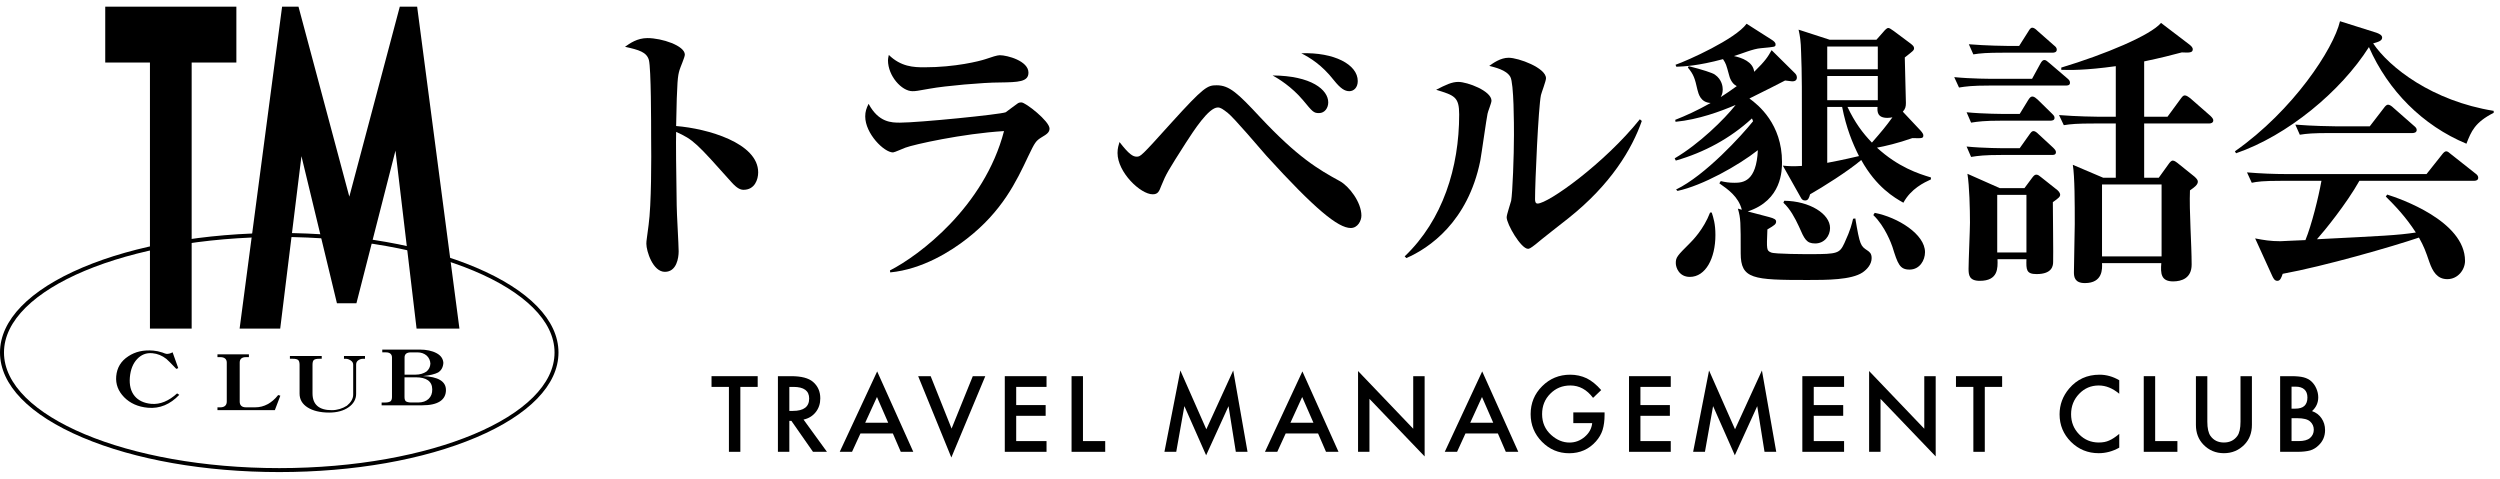 <svg width="188" height="36" viewBox="0 0 188 36" fill="none" xmlns="http://www.w3.org/2000/svg">
<g clip-path="url(#clip0_189_3364)">
<path d="M21.002 35.5C15.412 35.5 10.156 34.576 6.2 32.898C2.201 31.204 0 28.936 0 26.509C0 24.083 2.201 21.814 6.198 20.12C10.154 18.443 15.41 17.519 21 17.519C26.59 17.519 31.844 18.443 35.8 20.12C39.797 21.816 41.998 24.085 41.998 26.509C41.998 28.934 39.797 31.204 35.8 32.898C31.844 34.576 26.588 35.5 21 35.5H21.002ZM21.002 17.819C9.586 17.819 0.3 21.718 0.3 26.509C0.3 31.301 9.586 35.202 21.002 35.202C32.418 35.202 41.702 31.303 41.702 26.509C41.702 21.716 32.416 17.819 21.002 17.819Z" fill="black"/>
<path d="M17.775 4.703H14.413V24.71H11.276V4.703H7.914V0.5H17.775V4.703Z" fill="black"/>
<path d="M34.549 24.71H31.326L29.739 11.328L26.803 22.806H25.338L22.669 11.743L21.072 24.71H18.019L21.214 0.5H22.446L26.269 14.787L30.065 0.5H31.369L34.549 24.71Z" fill="black"/>
<path d="M11.128 30.663C10.373 30.596 9.78 30.323 9.334 29.87C8.887 29.411 8.689 28.887 8.739 28.296C8.797 27.647 9.097 27.149 9.653 26.79C10.171 26.445 10.794 26.301 11.533 26.366C11.745 26.383 11.972 26.432 12.224 26.513C12.362 26.573 12.459 26.604 12.517 26.609C12.659 26.622 12.813 26.583 12.979 26.492L13.405 27.684L13.258 27.74C12.871 27.333 12.62 27.083 12.513 26.991C12.198 26.742 11.844 26.595 11.46 26.562C10.99 26.52 10.618 26.674 10.31 27.004C10.001 27.332 9.819 27.782 9.766 28.368C9.716 28.959 9.833 29.428 10.124 29.781C10.396 30.109 10.816 30.319 11.377 30.37C12.047 30.428 12.695 30.153 13.318 29.583L13.481 29.692C12.8 30.409 12.012 30.742 11.128 30.663Z" fill="black"/>
<path d="M20.669 30.84H16.353V30.631H16.574C16.874 30.631 17.053 30.479 17.053 30.2V27.265C17.053 26.997 16.874 26.857 16.574 26.857H16.353V26.648H18.718V26.857H18.497C18.183 26.857 18.026 26.997 18.026 27.265V30.2C18.026 30.479 18.183 30.631 18.497 30.631H19.191C19.862 30.631 20.441 30.31 20.919 29.707L21.082 29.755L20.669 30.842" fill="black"/>
<path d="M27.336 26.979C27.151 26.979 27.023 27.027 26.916 27.114C26.823 27.19 26.781 27.288 26.781 27.428V29.625C26.781 30.019 26.588 30.363 26.223 30.619C25.845 30.892 25.338 31.026 24.753 31.026C24.066 31.026 23.524 30.887 23.137 30.642C22.73 30.386 22.528 30.037 22.528 29.602V27.428C22.528 27.247 22.486 27.125 22.415 27.067C22.336 27.009 22.208 26.979 22.022 26.979H21.801V26.771H24.194V26.979H24.029C23.815 26.979 23.671 27.009 23.608 27.067C23.536 27.125 23.501 27.242 23.501 27.428V29.578C23.501 30.414 23.98 30.845 24.945 30.845C25.375 30.845 25.761 30.717 26.088 30.509C26.381 30.27 26.56 29.991 26.56 29.672V27.43C26.56 27.295 26.502 27.197 26.388 27.116C26.267 27.034 26.144 26.981 26.002 26.981H25.867V26.772H27.447V26.981H27.34" fill="black"/>
<path d="M32.505 29.274C32.512 29.578 32.419 29.82 32.227 30C32.041 30.174 31.776 30.267 31.448 30.267H30.919C30.726 30.267 30.598 30.226 30.526 30.181C30.454 30.121 30.419 30.011 30.419 29.86V28.373H31.256C32.071 28.373 32.498 28.675 32.505 29.274ZM33.534 29.322C33.534 28.676 32.942 28.328 31.806 28.282C32.321 28.229 32.707 28.136 32.949 28.008C33.192 27.851 33.32 27.614 33.341 27.288C33.32 26.974 33.148 26.73 32.835 26.562C32.491 26.376 32.062 26.288 31.555 26.288H28.747V26.497H29.026C29.305 26.497 29.477 26.625 29.477 26.881V29.862C29.477 30.012 29.433 30.123 29.363 30.182C29.284 30.228 29.163 30.268 28.998 30.268H28.698V30.479H31.757C32.929 30.479 33.536 30.077 33.536 29.323M32.365 27.353C32.351 27.596 32.251 27.794 32.065 27.945C31.852 28.085 31.58 28.173 31.259 28.173H30.423V26.883C30.423 26.627 30.581 26.499 30.895 26.499H31.394C31.673 26.499 31.901 26.581 32.088 26.742C32.258 26.899 32.353 27.102 32.367 27.353" fill="black"/>
</g>
<path d="M187.525 8.484C186.109 9.202 185.835 9.878 185.475 10.808C182.179 9.435 179.581 6.815 178.144 3.54C176.031 6.878 172.017 10.195 168.15 11.526L168.066 11.378C172.46 8.294 175.482 3.666 175.968 1.596L178.714 2.462C178.883 2.526 179.137 2.631 179.137 2.821C179.137 3.054 178.905 3.138 178.461 3.265C179.686 5.082 182.919 7.596 187.525 8.336V8.484ZM181.736 9.773C181.736 9.963 181.546 10.005 181.419 10.005H175.228C173.939 10.005 173.475 10.047 172.946 10.132L172.608 9.371C173.876 9.477 175.376 9.498 175.609 9.498H178.207L179.264 8.125C179.369 7.977 179.475 7.871 179.581 7.871C179.707 7.871 179.876 7.998 179.982 8.103L181.524 9.456C181.651 9.561 181.736 9.646 181.736 9.773ZM186.363 13.364C186.363 13.576 186.152 13.597 186.046 13.597H177.426C176.454 15.329 174.785 17.379 174.235 17.991C179.221 17.738 180.278 17.696 181.672 17.485C180.891 16.28 180.109 15.477 179.412 14.78L179.517 14.632C180.468 14.928 185.37 16.618 185.37 19.618C185.37 20.273 184.842 20.992 184.039 20.992C183.278 20.992 182.94 20.421 182.687 19.703C182.412 18.9 182.285 18.541 181.905 17.865C179.919 18.541 174.785 20.02 171.658 20.59C171.552 20.907 171.467 21.119 171.256 21.119C171.045 21.119 170.96 20.928 170.876 20.759L169.587 17.928C170.242 18.055 170.728 18.139 171.488 18.139C171.658 18.139 172.629 18.076 173.369 18.055C173.834 16.914 174.341 14.886 174.573 13.597H171.615C170.157 13.597 169.735 13.66 169.333 13.745L168.974 12.963C169.988 13.047 170.981 13.09 171.996 13.09H182.475L183.616 11.653C183.743 11.484 183.849 11.378 183.954 11.378C184.06 11.378 184.166 11.463 184.335 11.611L186.152 13.047C186.278 13.132 186.363 13.238 186.363 13.364Z" fill="black"/>
<path d="M166.439 9.054C166.439 9.244 166.249 9.287 166.122 9.287H161.241V13.364H162.34L163.1 12.308C163.164 12.223 163.27 12.076 163.396 12.076C163.523 12.076 163.671 12.202 163.734 12.245L165.023 13.28C165.213 13.449 165.277 13.555 165.277 13.66C165.277 13.893 165.023 14.083 164.685 14.315C164.622 15.879 164.812 18.351 164.812 19.893C164.812 20.928 164.051 21.161 163.417 21.161C162.509 21.161 162.467 20.569 162.53 19.788H158.072C158.093 20.21 158.135 21.288 156.783 21.288C156.001 21.288 155.959 20.802 155.959 20.464C155.959 19.893 156.022 17.358 156.022 16.851C156.022 15.351 156.022 13.259 155.875 12.393L158.156 13.364H159.107V9.287H157.48C156.191 9.287 155.727 9.329 155.198 9.413L154.839 8.653C156.128 8.758 157.628 8.78 157.861 8.78H159.107V4.976C156.825 5.293 155.663 5.272 155.008 5.251V5.082C158.304 4.089 161.727 2.652 162.509 1.723L164.643 3.35C164.77 3.455 164.896 3.561 164.896 3.709C164.896 3.983 164.601 3.962 164.072 3.941C163.27 4.152 162.551 4.343 161.241 4.617V8.78H162.995L163.988 7.427C164.115 7.258 164.178 7.174 164.305 7.174C164.432 7.174 164.622 7.322 164.706 7.385L166.227 8.716C166.375 8.864 166.439 8.949 166.439 9.054ZM162.551 19.28V13.871H158.072V19.28H162.551ZM154.924 14.632C154.924 14.801 154.818 14.886 154.374 15.203C154.374 15.9 154.417 19.259 154.396 19.682C154.396 19.956 154.353 20.611 153.149 20.611C152.367 20.611 152.367 20.273 152.388 19.492H150.212C150.233 20.147 150.276 21.119 148.881 21.119C148.078 21.119 148.036 20.675 148.036 20.21C148.036 19.661 148.142 17.231 148.142 16.745C148.142 15.71 148.099 13.998 147.951 13.069L150.381 14.146H152.24L152.79 13.407C152.917 13.238 153.001 13.132 153.128 13.132C153.255 13.132 153.36 13.216 153.487 13.322L154.713 14.294C154.839 14.4 154.924 14.548 154.924 14.632ZM152.388 18.985V14.653H150.191V18.985H152.388ZM154.67 3.73C154.67 3.92 154.501 3.962 154.353 3.962H150.677C149.388 3.962 148.923 4.005 148.395 4.089L148.057 3.328C149.346 3.434 150.825 3.455 151.057 3.455H151.839L152.536 2.357C152.621 2.209 152.705 2.082 152.832 2.082C152.959 2.082 153.107 2.209 153.212 2.314L154.459 3.413C154.565 3.497 154.67 3.582 154.67 3.73ZM155.663 6.223C155.663 6.413 155.494 6.434 155.346 6.434H149.599C148.311 6.434 147.846 6.498 147.318 6.582L146.958 5.8C148.247 5.927 149.747 5.927 149.98 5.927H152.811L153.424 4.807C153.55 4.575 153.635 4.512 153.741 4.512C153.867 4.512 153.952 4.617 154.142 4.765L155.452 5.885C155.579 5.991 155.663 6.075 155.663 6.223ZM154.501 8.864C154.501 9.054 154.311 9.075 154.184 9.075H150.508C149.219 9.075 148.754 9.139 148.226 9.223L147.888 8.442C149.156 8.568 150.656 8.568 150.888 8.568H151.881L152.515 7.533C152.621 7.364 152.705 7.258 152.832 7.258C152.98 7.258 153.107 7.385 153.234 7.491L154.29 8.526C154.438 8.674 154.501 8.737 154.501 8.864ZM154.607 11.442C154.607 11.653 154.417 11.653 154.29 11.653H150.508C149.219 11.653 148.754 11.716 148.226 11.801L147.888 11.019C149.156 11.146 150.656 11.146 150.888 11.146H151.881L152.6 10.132C152.726 9.963 152.79 9.857 152.917 9.857C153.043 9.857 153.17 9.963 153.297 10.089L154.396 11.104C154.543 11.252 154.607 11.336 154.607 11.442Z" fill="black"/>
<path d="M141.211 7.533V5.716H137.408V7.533H141.211ZM145.205 13.491C144.698 13.724 143.705 14.188 143.134 15.245C142.458 14.864 141.106 14.083 139.965 12.033C138.972 12.879 137.049 14.083 136.119 14.611C136.035 14.907 135.972 15.076 135.739 15.076C135.57 15.076 135.486 14.991 135.401 14.822L134.07 12.456C134.514 12.498 134.831 12.519 135.507 12.477C135.507 6.329 135.507 5.631 135.443 3.941C135.422 3.054 135.359 2.716 135.253 2.23L137.598 2.99H141.106L141.592 2.441C141.782 2.209 141.909 2.103 141.993 2.103C142.078 2.103 142.183 2.166 142.416 2.335L143.662 3.265C143.852 3.413 143.937 3.497 143.937 3.624C143.937 3.793 143.852 3.836 143.24 4.321C143.24 4.85 143.324 7.258 143.324 7.744C143.324 8.019 143.282 8.188 143.092 8.399L144.423 9.815C144.571 9.984 144.634 10.089 144.634 10.174C144.634 10.406 144.55 10.406 143.81 10.385C142.733 10.766 141.74 10.998 141.148 11.104C142.733 12.562 144.275 13.069 145.205 13.343V13.491ZM141.211 5.209V3.497H137.408V5.209H141.211ZM139.796 11.738C139.31 10.766 138.845 9.646 138.528 8.04H137.408V12.245C138.655 12.012 139.415 11.822 139.796 11.738ZM142.31 8.822C142.204 8.843 142.078 8.864 141.93 8.864C141.148 8.864 141.169 8.357 141.19 8.04H138.93C139.479 9.202 140.07 10.005 140.768 10.723C141.507 9.878 141.824 9.498 142.31 8.822ZM144.761 18.963C144.761 19.576 144.36 20.273 143.599 20.273C142.859 20.273 142.712 19.851 142.31 18.562C142.247 18.372 141.761 17.02 140.873 16.174L140.979 16.006C142.712 16.343 144.761 17.611 144.761 18.963ZM140.747 19.407C140.747 19.872 140.409 20.252 140.07 20.485C139.225 21.055 137.366 21.055 135.929 21.055C131.83 21.055 130.901 20.992 130.901 19.048C130.901 16.682 130.901 16.428 130.689 15.688L130.985 15.773C130.732 14.78 129.929 14.231 129.295 13.787L129.401 13.618C129.76 13.703 130.034 13.745 130.436 13.745C131.07 13.745 132.084 13.66 132.19 11.294C130.711 12.456 128.027 13.956 126.147 14.357L126.041 14.252C128.239 13.195 131.006 10.153 131.83 9.118C131.83 9.096 131.767 8.949 131.746 8.906C130.119 10.406 128.154 11.463 126.02 12.076L125.936 11.907C127.774 10.829 129.675 8.97 130.52 7.892C129.379 8.378 127.731 8.991 125.999 9.16L125.978 9.012C126.781 8.695 127.584 8.336 128.64 7.744C127.879 7.702 127.731 7.068 127.647 6.751C127.457 5.906 127.372 5.61 126.929 5.082L126.992 4.976C128.006 5.23 128.788 5.484 128.957 5.61C129.506 5.991 129.549 6.54 129.549 6.73C129.549 7.026 129.464 7.174 129.401 7.301C129.971 6.941 130.056 6.857 130.605 6.477C130.203 6.286 130.056 5.779 130.034 5.674C129.802 4.829 129.802 4.807 129.57 4.448C127.689 4.955 126.612 4.998 126.062 5.019L125.999 4.871C126.907 4.554 130.499 2.948 131.344 1.786L133.267 3.011C133.394 3.096 133.521 3.202 133.521 3.328C133.521 3.54 133.5 3.519 132.422 3.624C131.83 3.666 130.964 4.047 130.394 4.216C130.985 4.343 131.83 4.638 131.915 5.399C132.781 4.554 132.95 4.258 133.225 3.772L134.957 5.484C135.021 5.547 135.126 5.653 135.126 5.822C135.126 6.096 134.894 6.117 134.767 6.117C134.683 6.117 134.324 6.054 134.239 6.054C133.584 6.392 132.929 6.73 131.556 7.406C132.232 7.892 134.007 9.329 134.007 12.181C134.007 12.794 134.007 15.055 131.429 15.9L133.035 16.322C133.436 16.428 133.563 16.513 133.563 16.66C133.563 16.851 133.457 16.935 132.908 17.252C132.845 18.794 132.845 18.837 133.183 18.985C133.436 19.111 135.803 19.111 136.183 19.111C138.19 19.111 138.338 19.048 138.697 18.287C139.183 17.231 139.246 16.872 139.352 16.449L139.521 16.428C139.859 18.456 139.923 18.499 140.43 18.837C140.578 18.942 140.747 19.048 140.747 19.407ZM137.62 17.146C137.62 17.738 137.197 18.308 136.5 18.308C135.845 18.308 135.697 17.991 135.274 17.02C134.979 16.386 134.619 15.71 134.112 15.245L134.176 15.097C136.098 15.118 137.62 16.09 137.62 17.146ZM128.999 17.675C128.999 19.428 128.26 20.823 127.076 20.823C126.274 20.823 126.02 20.125 126.02 19.788C126.02 19.344 126.126 19.238 127.098 18.266C127.267 18.097 128.112 17.252 128.598 15.984H128.724C128.851 16.386 128.999 16.829 128.999 17.675Z" fill="black"/>
<path d="M123.464 9.096C122.724 11.209 121.139 13.871 117.949 16.407C117.548 16.724 115.815 18.076 115.477 18.372C115.076 18.689 114.991 18.71 114.907 18.71C114.378 18.71 113.301 16.851 113.301 16.343C113.301 16.132 113.597 15.287 113.639 15.097C113.745 14.505 113.85 11.695 113.85 10.153C113.85 9.413 113.85 6.244 113.576 5.779C113.28 5.251 112.392 5.061 111.991 4.955C112.287 4.744 112.836 4.343 113.449 4.343C114.188 4.343 116.259 5.103 116.259 5.885C116.259 6.096 115.921 6.963 115.879 7.153C115.688 8.061 115.435 13.681 115.435 14.991C115.435 15.16 115.477 15.308 115.625 15.308C116.428 15.308 120.654 12.287 123.316 8.97L123.464 9.096ZM112.16 7.575C112.16 7.744 111.885 8.399 111.864 8.547C111.78 8.927 111.42 11.526 111.315 12.097C110.385 16.682 107.469 18.668 105.758 19.407L105.631 19.28C108.505 16.534 109.73 12.583 109.73 8.611C109.73 7.279 109.371 7.174 107.998 6.751C108.737 6.371 109.181 6.16 109.667 6.16C110.343 6.16 112.16 6.836 112.16 7.575Z" fill="black"/>
<path d="M102.103 6.096C102.103 6.582 101.807 6.857 101.469 6.857C101.131 6.857 100.814 6.667 100.307 6.033C99.398 4.871 98.511 4.343 97.856 4.005C100.328 3.92 102.103 4.85 102.103 6.096ZM99.884 7.702C99.884 8.103 99.631 8.505 99.187 8.505C98.786 8.505 98.701 8.399 98.004 7.554C97.138 6.519 96.124 5.906 95.701 5.674C98.617 5.695 99.884 6.751 99.884 7.702ZM102.378 16.217C102.378 16.597 102.103 17.146 101.575 17.146C100.624 17.146 98.87 15.71 95.236 11.716C94.771 11.188 92.806 8.864 92.32 8.484C91.961 8.209 91.792 8.082 91.581 8.082C90.884 8.082 89.764 9.836 89.172 10.745C87.841 12.836 87.693 13.069 87.334 13.956C87.165 14.4 87.081 14.611 86.679 14.611C85.771 14.611 84.038 12.963 84.038 11.505C84.038 11.125 84.123 10.914 84.186 10.681C84.904 11.611 85.2 11.78 85.475 11.78C85.771 11.78 85.792 11.78 88.095 9.223C90.546 6.519 90.799 6.413 91.496 6.413C92.447 6.413 93.081 7.005 94.75 8.801C97.581 11.822 99.124 12.731 100.751 13.618C101.448 13.998 102.378 15.203 102.378 16.217Z" fill="black"/>
<path d="M77.34 5.462C77.34 6.16 76.58 6.181 75.185 6.202C73.939 6.202 71.086 6.455 69.924 6.667C68.974 6.836 68.868 6.857 68.614 6.857C67.811 6.857 66.776 5.716 66.776 4.533C66.776 4.406 66.797 4.343 66.84 4.131C67.748 5.019 68.699 5.061 69.502 5.061C71.847 5.061 73.664 4.596 74.108 4.448C74.594 4.279 74.995 4.152 75.185 4.152C75.734 4.152 77.34 4.575 77.34 5.462ZM78.925 9.667C78.925 9.942 78.735 10.089 78.333 10.322C77.89 10.597 77.826 10.702 77.319 11.759C76.432 13.639 75.375 15.879 72.713 17.949C71.53 18.879 69.375 20.252 66.945 20.485L66.924 20.337C69.121 19.217 74.023 15.541 75.502 9.857C72.375 10.047 68.699 10.871 68.086 11.104C67.959 11.146 67.262 11.463 67.156 11.463C66.48 11.463 65.065 10.047 65.065 8.758C65.065 8.399 65.149 8.146 65.318 7.808C66.079 9.223 67.051 9.223 67.685 9.223C69.079 9.223 75.206 8.611 75.629 8.442C75.777 8.336 76.389 7.871 76.516 7.787C76.601 7.723 76.685 7.702 76.812 7.702C77.129 7.702 78.925 9.118 78.925 9.667Z" fill="black"/>
<path d="M57.015 12.963C57.015 13.491 56.761 14.273 55.916 14.273C55.684 14.273 55.43 14.167 55.029 13.724C52.388 10.766 52.134 10.491 50.845 9.92C50.824 10.491 50.845 13.047 50.888 15.456C50.888 16.006 51.035 18.414 51.035 18.9C51.035 19.386 50.888 20.442 50 20.442C49.092 20.442 48.606 18.879 48.606 18.33C48.606 18.076 48.648 17.949 48.775 16.914C48.986 15.393 48.986 11.928 48.965 10.258C48.965 9.371 48.965 5.145 48.796 4.512C48.627 3.92 48.056 3.751 47 3.519C47.359 3.265 47.908 2.864 48.69 2.864C49.768 2.864 51.5 3.434 51.5 4.11C51.5 4.3 51.141 5.103 51.099 5.272C50.972 5.716 50.909 5.969 50.845 9.477C53.191 9.667 57.015 10.745 57.015 12.963Z" fill="black"/>
<path d="M171.466 33.977V28.288H172.321C172.701 28.288 173.005 28.317 173.231 28.376C173.459 28.435 173.652 28.535 173.809 28.675C173.969 28.82 174.095 29 174.189 29.216C174.284 29.435 174.332 29.656 174.332 29.88C174.332 30.287 174.176 30.632 173.864 30.915C174.167 31.018 174.405 31.199 174.579 31.456C174.756 31.712 174.845 32.009 174.845 32.348C174.845 32.793 174.687 33.169 174.373 33.476C174.184 33.665 173.971 33.796 173.735 33.87C173.478 33.941 173.155 33.977 172.766 33.977H171.466ZM172.324 30.731H172.593C172.913 30.731 173.146 30.661 173.293 30.521C173.443 30.378 173.518 30.169 173.518 29.894C173.518 29.627 173.442 29.424 173.29 29.286C173.137 29.146 172.916 29.076 172.626 29.076H172.324V30.731ZM172.324 33.17H172.855C173.243 33.17 173.528 33.094 173.71 32.941C173.901 32.777 173.997 32.568 173.997 32.315C173.997 32.069 173.905 31.863 173.721 31.696C173.541 31.531 173.221 31.449 172.759 31.449H172.324V33.17Z" fill="black"/>
<path d="M165.991 28.288V31.714C165.991 32.203 166.071 32.561 166.231 32.787C166.469 33.113 166.804 33.277 167.237 33.277C167.672 33.277 168.008 33.113 168.246 32.787C168.406 32.568 168.486 32.211 168.486 31.714V28.288H169.344V31.95C169.344 32.55 169.158 33.043 168.784 33.431C168.364 33.864 167.848 34.08 167.237 34.08C166.625 34.08 166.111 33.864 165.693 33.431C165.32 33.043 165.133 32.55 165.133 31.95V28.288H165.991Z" fill="black"/>
<path d="M162.068 28.288V33.17H163.741V33.977H161.21V28.288H162.068Z" fill="black"/>
<path d="M159.368 28.594V29.611C158.872 29.195 158.359 28.988 157.828 28.988C157.243 28.988 156.751 29.198 156.35 29.618C155.948 30.035 155.746 30.546 155.746 31.151C155.746 31.748 155.948 32.251 156.35 32.661C156.753 33.072 157.247 33.277 157.832 33.277C158.134 33.277 158.39 33.227 158.602 33.129C158.72 33.08 158.841 33.014 158.966 32.93C159.094 32.847 159.228 32.746 159.368 32.628V33.663C158.877 33.941 158.361 34.08 157.821 34.08C157.008 34.08 156.314 33.796 155.739 33.229C155.167 32.656 154.88 31.966 154.88 31.158C154.88 30.433 155.12 29.787 155.599 29.22C156.188 28.525 156.951 28.177 157.887 28.177C158.398 28.177 158.892 28.316 159.368 28.594Z" fill="black"/>
<path d="M149.256 29.095V33.977H148.397V29.095H147.089V28.288H150.56V29.095H149.256Z" fill="black"/>
<path d="M140.557 33.977V27.901L144.706 32.241V28.288H145.564V34.323L141.416 29.994V33.977H140.557Z" fill="black"/>
<path d="M138.675 29.095H136.394V30.462H138.609V31.269H136.394V33.17H138.675V33.977H135.536V28.288H138.675V29.095Z" fill="black"/>
<path d="M127.324 33.977L128.521 27.86L130.474 32.282L132.497 27.86L133.573 33.977H132.692L132.143 30.543L130.459 34.238L128.824 30.539L128.212 33.977H127.324Z" fill="black"/>
<path d="M125.641 29.095H123.36V30.462H125.575V31.269H123.36V33.17H125.641V33.977H122.502V28.288H125.641V29.095Z" fill="black"/>
<path d="M118.313 31.014H120.664V31.202C120.664 31.63 120.614 32.008 120.513 32.337C120.415 32.642 120.249 32.927 120.015 33.192C119.487 33.786 118.816 34.084 118 34.084C117.204 34.084 116.523 33.796 115.955 33.221C115.388 32.644 115.104 31.951 115.104 31.143C115.104 30.318 115.393 29.618 115.97 29.043C116.547 28.466 117.25 28.177 118.077 28.177C118.522 28.177 118.937 28.268 119.323 28.45C119.691 28.632 120.054 28.927 120.41 29.334L119.798 29.92C119.331 29.299 118.763 28.988 118.092 28.988C117.49 28.988 116.986 29.195 116.578 29.611C116.17 30.018 115.966 30.529 115.966 31.143C115.966 31.777 116.193 32.299 116.648 32.709C117.073 33.09 117.533 33.28 118.029 33.28C118.452 33.28 118.831 33.138 119.168 32.853C119.505 32.566 119.692 32.222 119.732 31.821H118.313V31.014Z" fill="black"/>
<path d="M112.64 32.595H110.204L109.571 33.977H108.646L111.461 27.93L114.176 33.977H113.237L112.64 32.595ZM112.29 31.788L111.446 29.854L110.562 31.788H112.29Z" fill="black"/>
<path d="M102.125 33.977V27.901L106.274 32.241V28.288H107.132V34.323L102.983 29.994V33.977H102.125Z" fill="black"/>
<path d="M99.119 32.595H96.684L96.05 33.977H95.125L97.94 27.93L100.656 33.977H99.716L99.119 32.595ZM98.769 31.788L97.925 29.854L97.041 31.788H98.769Z" fill="black"/>
<path d="M87.565 33.977L88.763 27.86L90.716 32.282L92.738 27.86L93.814 33.977H92.934L92.385 30.543L90.701 34.238L89.065 30.539L88.453 33.977H87.565Z" fill="black"/>
<path d="M81.439 28.288V33.17H83.112V33.977H80.581V28.288H81.439Z" fill="black"/>
<path d="M78.699 29.095H76.418V30.462H78.633V31.269H76.418V33.17H78.699V33.977H75.56V28.288H78.699V29.095Z" fill="black"/>
<path d="M69.986 28.288L71.559 32.23L73.154 28.288H74.094L71.541 34.404L69.046 28.288H69.986Z" fill="black"/>
<path d="M67.142 32.595H64.707L64.073 33.977H63.148L65.963 27.93L68.679 33.977H67.739L67.142 32.595ZM66.792 31.788L65.948 29.854L65.064 31.788H66.792Z" fill="black"/>
<path d="M60.426 31.552L62.187 33.977H61.137L59.512 31.648H59.358V33.977H58.499V28.288H59.505C60.257 28.288 60.799 28.429 61.133 28.712C61.502 29.026 61.686 29.441 61.686 29.957C61.686 30.36 61.571 30.706 61.34 30.996C61.109 31.286 60.804 31.471 60.426 31.552ZM59.358 30.9H59.63C60.443 30.9 60.85 30.589 60.85 29.968C60.85 29.386 60.454 29.095 59.663 29.095H59.358V30.9Z" fill="black"/>
<path d="M55.674 29.095V33.977H54.815V29.095H53.507V28.288H56.978V29.095H55.674Z" fill="black"/>
<defs>
<clipPath id="clip0_189_3364">
<rect width="42" height="35" fill="white" transform="translate(0 0.5)"/>
</clipPath>
</defs>
</svg>
